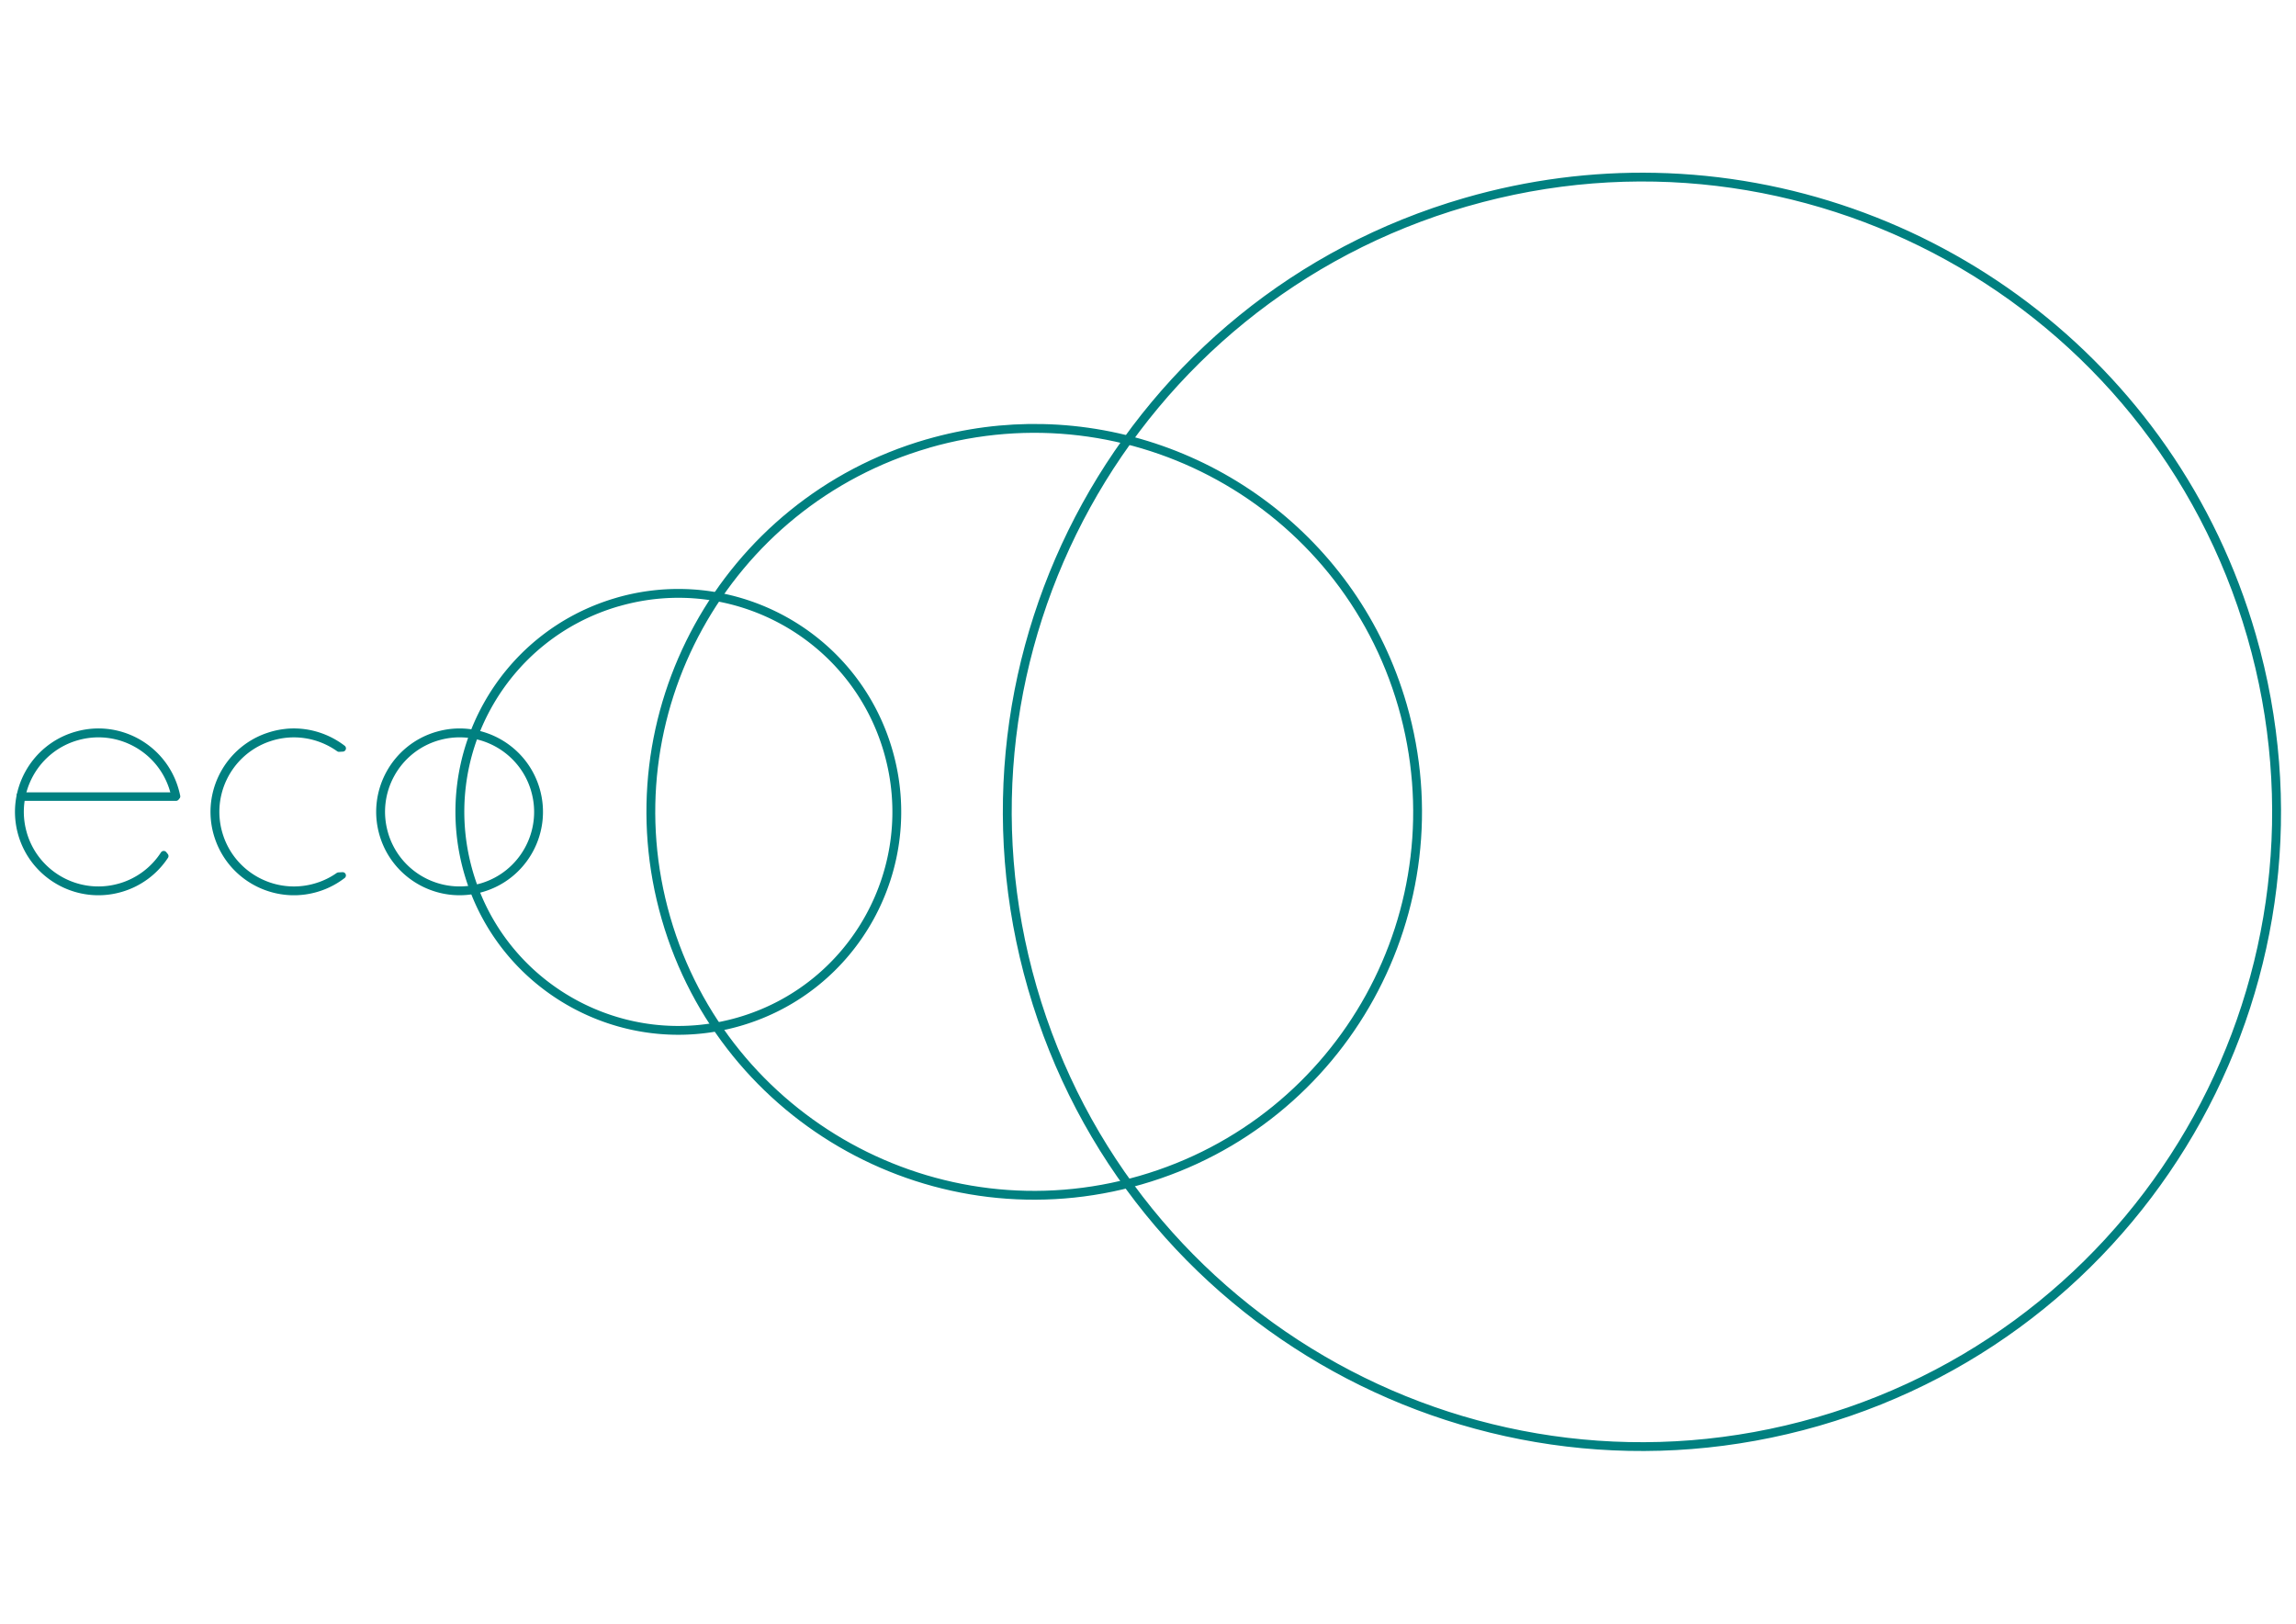 <?xml version="1.0"?>
<svg xmlns="http://www.w3.org/2000/svg" width="1052.362" height="744.094" viewBox="0 0 1052.362 744.094">
  <g font-weight="400" color="#000" fill="teal" stroke="teal" stroke-width="3" font-family="Sans" stroke-linejoin="round" stroke-linecap="round">
    <path style="text-indent:0;text-align:start;line-height:normal;text-transform:none;block-progression:tb;marker:none;-inkscape-font-specification:Sans" d="M207.768 335.443a36.85 36.85 0 00-7.309 1.35l.297 1.02c18.915-5.46 38.675 5.425 44.15 24.332v.033c5.465 18.925-5.438 38.687-24.363 44.15h-.033c-18.906 5.44-38.645-5.467-44.118-24.363v-.033c-5.461-18.914 5.42-38.642 24.33-44.118l-.296-1.02c-19.456 5.634-30.674 25.973-25.055 45.434 5.622 19.473 25.996 30.71 45.468 25.088 19.473-5.622 30.71-25.962 25.088-45.435-4.919-17.038-21.14-27.787-38.159-26.438zM132.884 335.365c-1.054.051-2.091.167-3.148.312-2.416.332-4.83.926-7.22 1.767l.355 1.002c11.368-4.002 23.388-1.89 32.517 4.596l1.676-.097c-6.832-5.232-15.408-8.012-24.18-7.58zm-10.4 2.081c-19.102 6.742-29.134 27.691-22.408 46.798 6.73 19.118 27.714 29.168 46.832 22.438a36.413 36.413 0 0010.139-5.496l-1.874.108a35.456 35.456 0 01-8.617 4.42l-.033.001c-18.563 6.516-38.895-3.241-45.443-21.793l-.002-.032c-6.537-18.57 3.195-38.89 21.76-45.442l-.355-1.002zM43.823 335.348c-.53.019-1.081.057-1.613.099a36.85 36.85 0 00-7.31 1.35l.297 1.02c18.915-5.46 38.675 5.424 44.151 24.331v.033c.266.92.502 1.844.692 2.766h1.086a37.107 37.107 0 00-.757-3.062c-4.766-16.506-20.118-27.117-36.546-26.537zm-8.955 1.449C15.41 342.432 4.194 362.77 9.812 382.232c5.623 19.473 25.996 30.71 45.469 25.088a36.582 36.582 0 0020.446-15.013l-.692-.856a35.544 35.544 0 01-20.05 14.882h-.034c-18.905 5.44-38.645-5.468-44.118-24.364v-.033c-5.46-18.915 5.421-38.642 24.331-44.118l-.296-1.021z" overflow="visible"/>
    <path style="text-indent:0;text-align:start;line-height:normal;text-transform:none;block-progression:tb;marker:none;-inkscape-font-specification:Sans" d="M9.094 364.607v.907h71.562v-.907H9.094zM313 271.42a100.535 100.535 0 00-30 3.937l.281 1.032c52.844-15.257 108.056 15.187 123.313 68.03 15.257 52.844-15.22 108.056-68.063 123.313-52.843 15.257-108.024-15.219-123.281-68.062-15.248-52.813 15.168-107.99 67.969-123.281l-.313-1c-53.347 15.45-84.093 71.202-68.687 124.562 15.415 53.39 71.234 84.196 124.625 68.781 53.39-15.414 84.165-71.203 68.75-124.593-12.525-43.38-51.704-71.84-94.594-72.72z" overflow="visible"/>
    <path style="text-indent:0;text-align:start;line-height:normal;text-transform:none;block-progression:tb;marker:none;-inkscape-font-specification:Sans" d="M477.688 195.826c-17.33-.355-35.003 1.877-52.532 6.938l.281 1c92.94-26.834 190.042 26.747 216.875 119.687 26.834 92.94-26.747 190.042-119.687 216.875S332.583 513.578 305.75 420.64c-26.818-92.886 26.699-189.919 119.563-216.813l-.313-1.031c-93.41 27.052-147.226 124.692-120.25 218.125 26.991 93.487 124.67 147.397 218.156 120.406 93.487-26.991 147.398-124.67 120.407-218.156-21.93-75.958-90.529-125.804-165.625-127.344z" overflow="visible"/>
    <path style="text-indent:0;text-align:start;line-height:normal;text-transform:none;block-progression:tb;marker:none;-inkscape-font-specification:Sans" d="M758.625 80.701c-28.656-.587-57.89 3.07-86.875 11.438l.313 1c154.039-44.474 314.932 44.335 359.406 198.375 44.474 154.039-44.336 314.963-198.375 359.437-154.04 44.474-314.933-44.336-359.406-198.375-44.448-153.95 44.211-314.8 198.125-359.375l-.282-1c-154.46 44.733-243.48 206.16-198.875 360.656 44.632 154.586 206.164 243.726 360.75 199.094 154.586-44.632 243.726-206.133 199.094-360.719-36.263-125.6-149.7-207.987-273.875-210.531z" overflow="visible"/>
  </g>
</svg>
